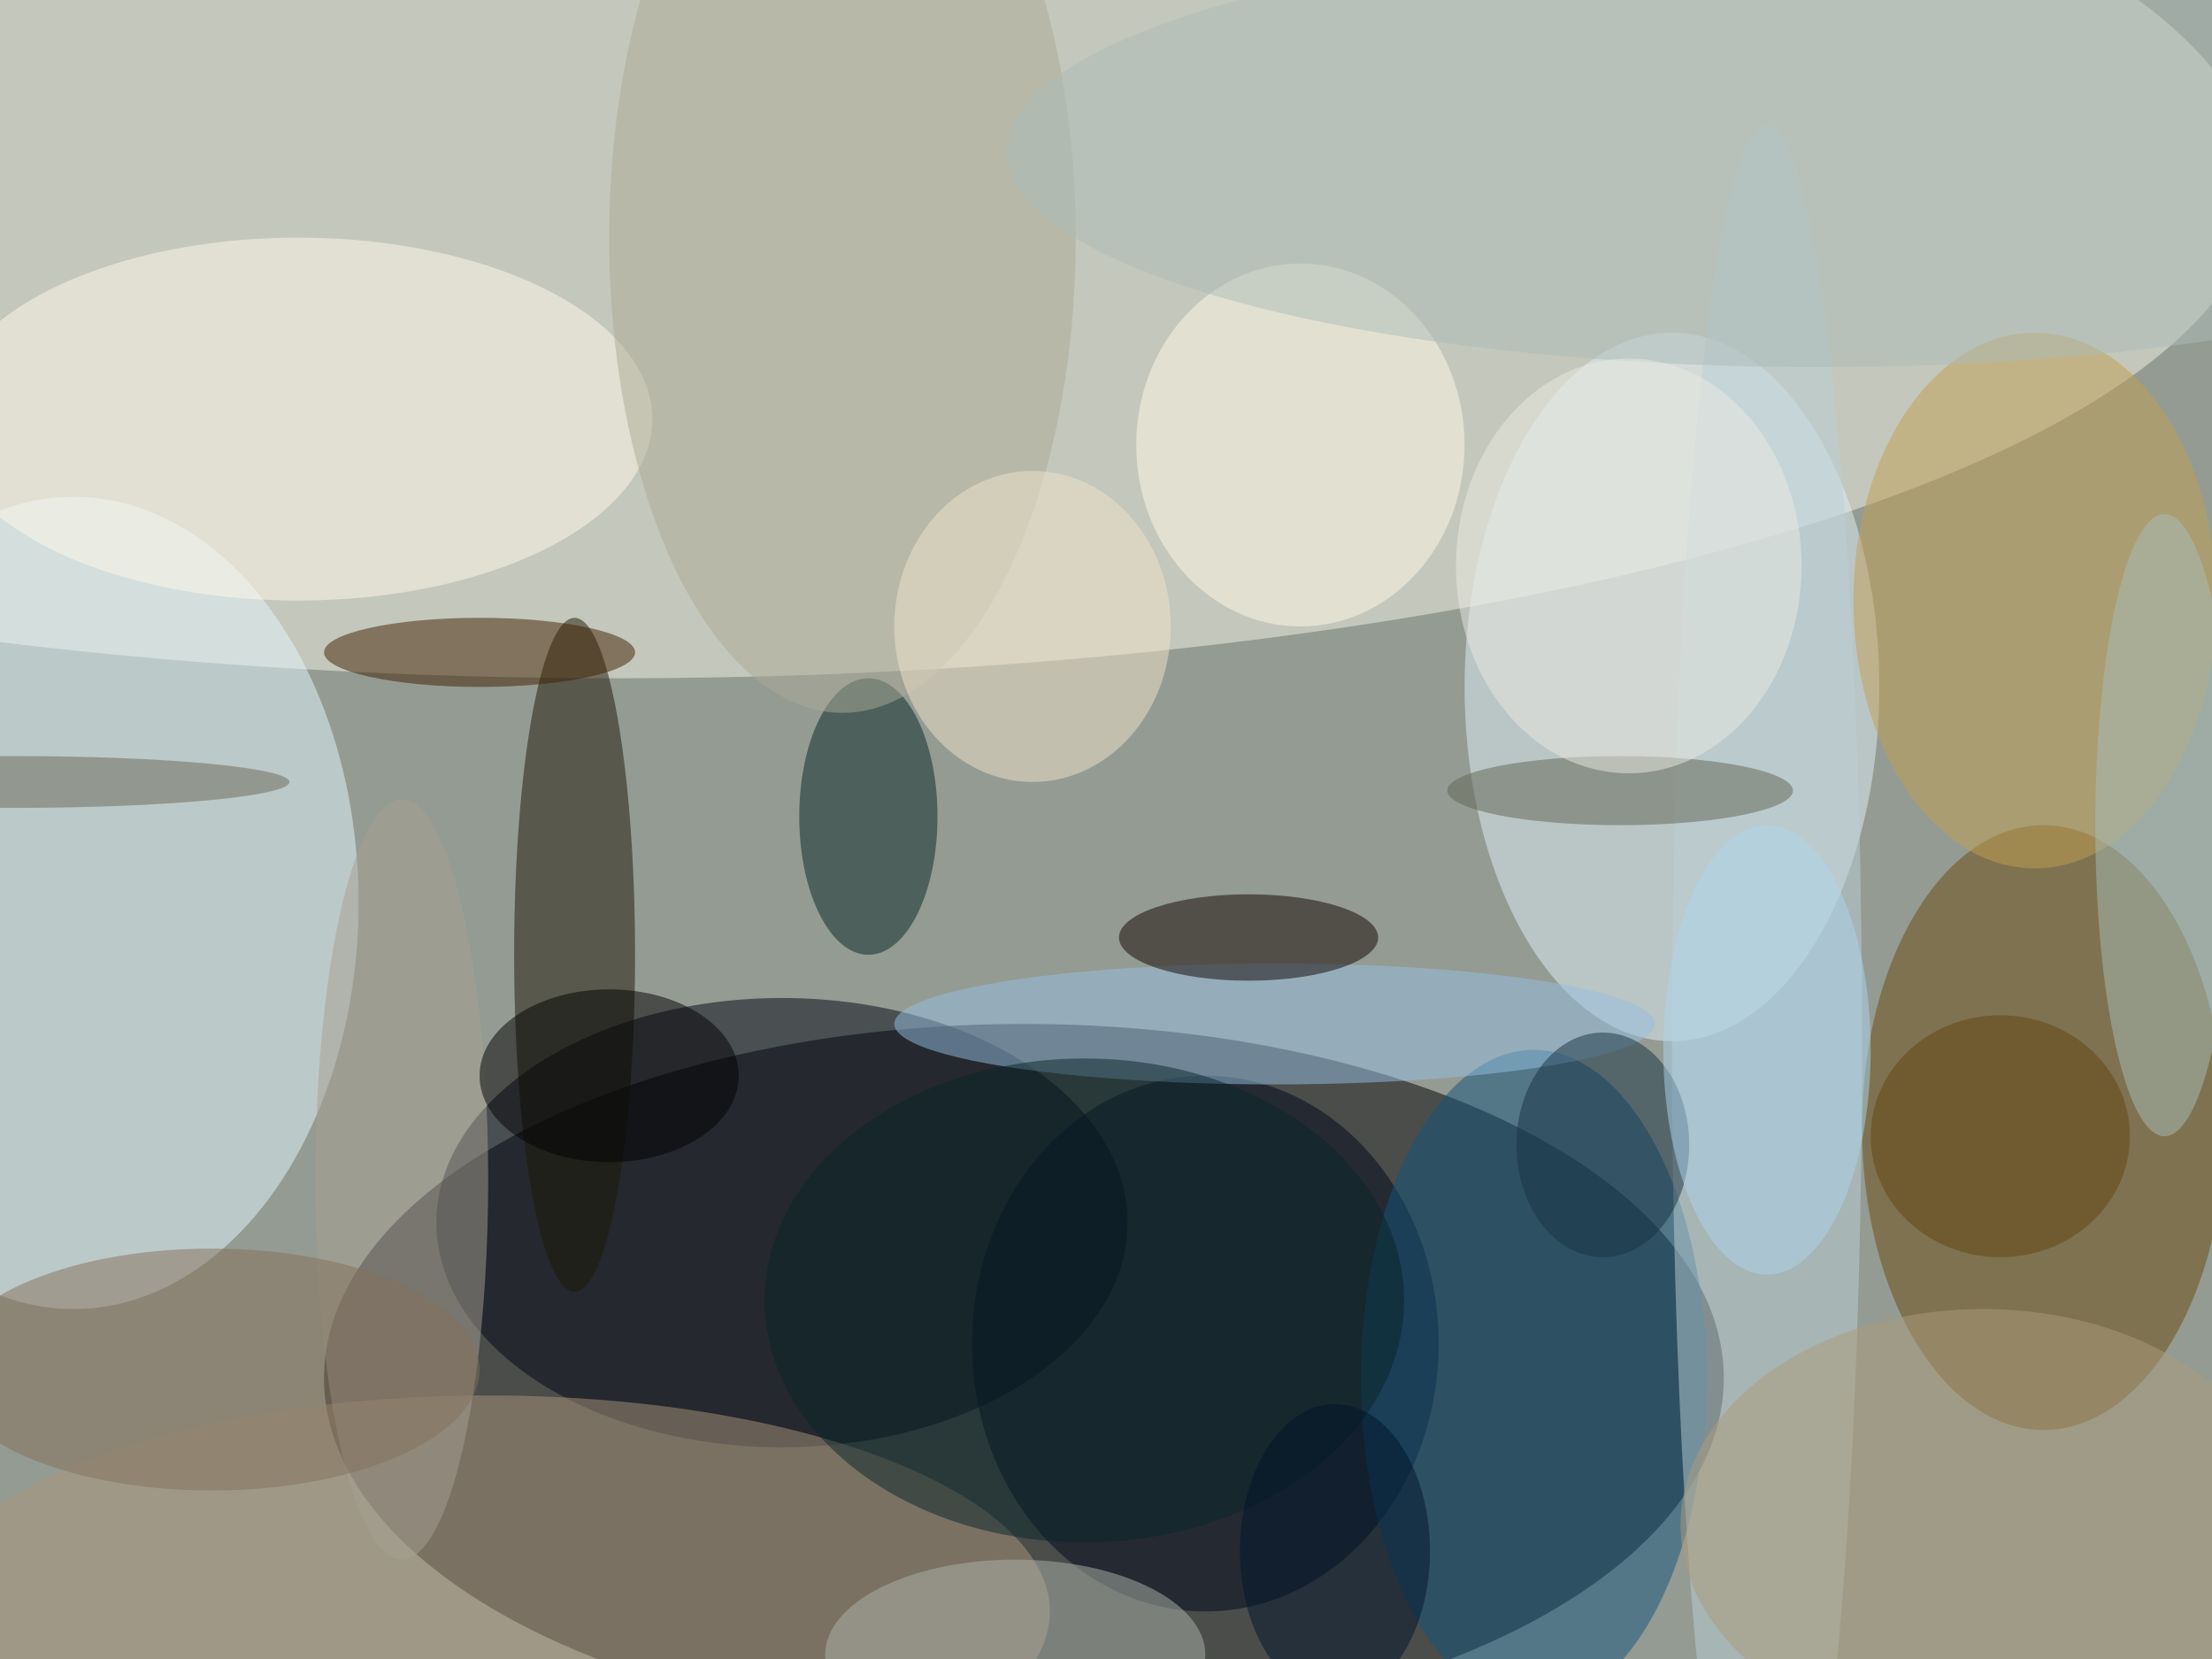 <svg xmlns="http://www.w3.org/2000/svg" width="1024" height="768"><path fill="#949b92" d="M0 0h1024v768H0z"/><g fill-opacity=".502" transform="matrix(4 0 0 4 2 2)"><ellipse cx="118" cy="159" fill="#000003" rx="81" ry="41"/><ellipse cx="71" cy="21" fill="#f4f4e3" rx="190" ry="57"/><ellipse cx="8" cy="104" fill="#e3f7ff" rx="33" ry="47"/><ellipse cx="90" cy="141" fill="#000412" rx="40" ry="26"/><ellipse cx="236" cy="130" fill="#6b4b0e" rx="21" ry="35"/><ellipse cx="193" cy="79" fill="#dff0f8" rx="24" ry="41"/><ellipse cx="56" cy="186" fill="#a9967c" rx="65" ry="25"/><ellipse cx="139" cy="155" fill="#00091b" rx="27" ry="31"/><ellipse cx="66" cy="110" fill="#1d1906" rx="7" ry="39"/><ellipse cx="177" cy="159" fill="#13547c" rx="20" ry="38"/><ellipse cx="34" cy="48" fill="#fffaea" rx="41" ry="21"/><ellipse cx="204" cy="120" fill="#b9cfd5" rx="11" ry="106"/><ellipse cx="235" cy="69" fill="#c0a052" rx="21" ry="31"/><ellipse cx="100" cy="94" fill="#072726" rx="8" ry="16"/><ellipse cx="147" cy="118" fill="#95c0e1" rx="44" ry="7"/><ellipse cx="55" cy="75" fill="#3e2000" rx="18" ry="4"/><ellipse cx="144" cy="108" fill="#110400" rx="15" ry="5"/><ellipse cx="46" cy="136" fill="#a69f91" rx="10" ry="44"/><ellipse cx="97" cy="27" fill="#aaa995" rx="27" ry="55"/><ellipse cx="70" cy="124" fill="#000003" rx="15" ry="10"/><ellipse cx="150" cy="51" fill="#fffae5" rx="19" ry="21"/><ellipse cx="119" cy="72" fill="#f0e4cb" rx="16" ry="18"/><ellipse cx="117" cy="191" fill="#aeb4aa" rx="22" ry="11"/><ellipse cx="250" cy="95" fill="#a8bdb7" rx="8" ry="36"/><ellipse cx="187" cy="91" fill="#616454" rx="20" ry="4"/><ellipse cx="24" cy="158" fill="#83705b" rx="31" ry="14"/><ellipse cx="185" cy="132" fill="#163244" rx="10" ry="13"/><ellipse cx="125" cy="150" fill="#082429" rx="37" ry="28"/><ellipse cx="229" cy="176" fill="#ab9c7a" rx="35" ry="25"/><ellipse cx="210" cy="17" fill="#acbbb7" rx="94" ry="25"/><ellipse cx="204" cy="121" fill="#aed6ed" rx="12" ry="26"/><ellipse cx="188" cy="65" fill="#eaeae1" rx="20" ry="24"/><ellipse cx="1" cy="90" fill="#686958" rx="32" ry="3"/><ellipse cx="231" cy="131" fill="#634512" rx="15" ry="14"/><ellipse cx="154" cy="179" fill="#00152b" rx="11" ry="17"/></g></svg>